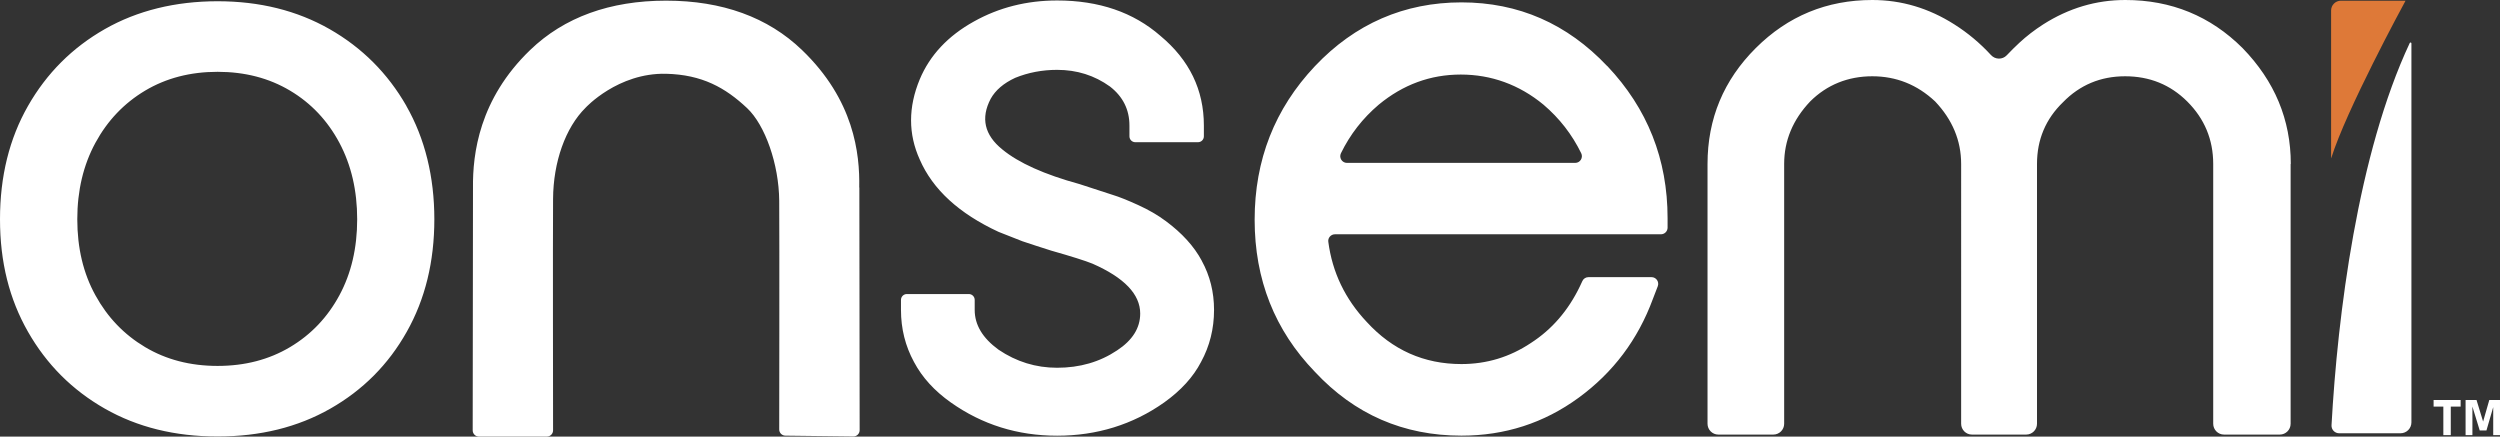 <?xml version="1.0" encoding="UTF-8"?>
<svg id="_圖層_2" data-name="圖層_2" xmlns="http://www.w3.org/2000/svg" viewBox="0 0 420.52 73.44">
  <rect x="0" y="0" width="420.52" height="73.44" fill="#333333" stroke="none"/>
  <defs>
    <style>
      .cls-1 {
        fill: #de7938;
      }

      .cls-2 {
        fill: #fff;
      }
    </style>
  </defs>
  <g id="Layer_1">
    <g>
      <path class="cls-1" d="M392.11,1.76c0,4.96,0,23.5,0,24.84,0,.02.02.01.02,0,2.56-8.13,11.96-25.48,12.48-26.44.01-.02,0-.04-.03-.04h-10.82c-.91,0-1.65.73-1.65,1.65Z"/>
      <path class="cls-2" d="M270.36,11.13c-6.76-7.15-14.94-10.73-24.53-10.73s-17.89,3.58-24.65,10.73c-6.76,7.16-10.14,15.77-10.14,25.83s3.38,18.6,10.14,25.59c6.68,7.16,14.9,10.73,24.65,10.73,7.31,0,13.88-2.12,19.7-6.37,5.82-4.25,9.98-9.79,12.5-16.63l.82-2.13c.28-.74-.26-1.53-1.05-1.53h-10.61c-.44,0-.84.25-1.02.65l-.41.88c-1.97,4.09-4.72,7.27-8.26,9.55-3.54,2.36-7.43,3.54-11.68,3.54-6.29,0-11.6-2.36-15.92-7.08-3.64-3.86-5.8-8.36-6.47-13.5-.09-.66.45-1.25,1.12-1.25h54.83c.62,0,1.12-.5,1.12-1.12v-1.59c0-9.91-3.38-18.44-10.14-25.59ZM264.96,27.4h-38.39c-.84,0-1.38-.88-1.01-1.63,1.54-3.15,3.65-5.87,6.35-8.16,4.09-3.38,8.69-5.07,13.8-5.07s9.83,1.69,13.92,5.07c2.69,2.29,4.8,5.01,6.34,8.16.37.75-.17,1.63-1.01,1.63ZM202.15,43.86c-1.3-2.43-3.33-4.66-6.08-6.69-.65-.49-1.36-.95-2.13-1.4-.77-.45-1.6-.87-2.49-1.28-1.78-.81-3.2-1.38-4.26-1.7l-5.59-1.82c-5.92-1.62-10.26-3.57-13.01-5.84-3-2.43-3.65-5.27-1.95-8.51.81-1.46,2.19-2.63,4.13-3.53,2.19-.89,4.54-1.34,7.05-1.34,3.32,0,6.28.93,8.88,2.8,2.19,1.7,3.28,3.89,3.28,6.57v1.81c0,.55.44.99.99.99h10.54c.55,0,.99-.44.99-.99v-1.81c0-6-2.43-11.02-7.3-15.08-4.54-3.97-10.34-5.96-17.39-5.96-5.11,0-9.77,1.18-13.98,3.53-4.38,2.43-7.42,5.68-9.12,9.73-1.95,4.7-1.95,9.2,0,13.5,2.19,5.03,6.61,9.08,13.25,12.16l4.01,1.58c1.46.49,3.08,1.02,4.86,1.58,3.41.97,5.72,1.7,6.93,2.19,5.35,2.35,8.03,5.15,8.03,8.39,0,2.43-1.3,4.5-3.89,6.2-2.92,1.95-6.28,2.92-10.09,2.92-3.57,0-6.85-1.01-9.85-3.04-2.68-1.95-4.01-4.17-4.01-6.69v-1.68c0-.55-.44-.99-.99-.99h-10.42c-.55,0-.99.44-.99.99v1.68c0,3.16.73,6.08,2.19,8.76,1.38,2.6,3.44,4.86,6.2,6.81,5.27,3.73,11.23,5.59,17.88,5.59s12.73-1.86,18-5.59c2.84-2.03,4.9-4.3,6.2-6.81,1.46-2.67,2.19-5.59,2.19-8.76,0-3-.69-5.76-2.07-8.27ZM144.53,31.55c.11-5.74-.87-14.73-9.63-23.14C129.18,2.9,121.48.11,112.04.11h0c-9.45,0-17.14,2.79-22.86,8.3-8.6,8.28-9.68,17.5-9.62,23.14,0,.38-.04,34.39-.05,40.84,0,.58.47,1.05,1.05,1.05h11.42c.58,0,1.05-.47,1.05-1.05,0-6.47-.05-30.94,0-38.93.04-6.2,2.07-11.98,5.47-15.34,0,0,5.41-5.9,13.55-5.71,6.06.15,9.96,2.34,13.62,5.78,3.03,2.85,5.35,9.43,5.4,15.58.05,6.08,0,38.46,0,38.46,0,.58.46,1.05,1.04,1.05l11.42.14c.59,0,1.07-.47,1.07-1.06l-.05-40.81ZM68.36,17.82c-3.14-5.49-7.45-9.8-12.93-12.93C49.95,1.77,43.67.21,36.6.21s-13.48,1.56-18.96,4.68c-5.48,3.12-9.79,7.43-12.93,12.93C1.57,23.32,0,29.67,0,36.88s1.57,13.43,4.71,18.93c3.14,5.5,7.45,9.81,12.93,12.93,5.48,3.12,11.8,4.68,18.96,4.68s13.48-1.56,18.96-4.68c5.48-3.12,9.77-7.43,12.86-12.93,3.1-5.49,4.64-11.81,4.64-18.93s-1.57-13.56-4.71-19.06ZM57.09,49.67c-1.99,3.69-4.75,6.6-8.29,8.71-3.54,2.11-7.6,3.17-12.2,3.17s-8.66-1.06-12.2-3.17c-3.54-2.11-6.32-5.01-8.35-8.71-2.04-3.69-3.05-7.96-3.05-12.79s1.02-9.12,3.05-12.86c2.03-3.74,4.82-6.66,8.35-8.77,3.54-2.11,7.6-3.17,12.2-3.17s8.66,1.06,12.2,3.17c3.54,2.11,6.3,5.04,8.29,8.77,1.99,3.74,2.99,8.02,2.99,12.86s-1,9.1-2.99,12.79ZM403.78,72.88h-10.31c-.74,0-1.33-.61-1.29-1.35,1.02-18.5,4.42-45.67,13.16-64.3.07-.14.28-.09.28.07v63.74c0,1.02-.82,1.84-1.84,1.84ZM385.3,27.58v43.7c0,1.01-.82,1.82-1.82,1.82h-9.38c-1.01,0-1.82-.82-1.82-1.82V27.58c0-4.1-1.46-7.61-4.38-10.52-2.84-2.82-6.32-4.23-10.44-4.23s-7.61,1.46-10.44,4.36c-2.92,2.82-4.38,6.29-4.38,10.39v43.7c0,1.01-.82,1.82-1.82,1.82h-9.12c-1.01,0-1.82-.82-1.82-1.82V27.58c0-3.93-1.46-7.44-4.38-10.52-3.01-2.82-6.53-4.23-10.57-4.23s-7.61,1.41-10.44,4.23c-2.92,3.08-4.38,6.59-4.38,10.52v43.7c0,1.01-.82,1.82-1.82,1.82h-9.25c-1.01,0-1.82-.82-1.82-1.82V27.58c0-7.61,2.71-14.11,8.12-19.5,5.41-5.39,11.95-8.08,19.6-8.08,4.9,0,9.5,1.37,13.79,4.1,2.28,1.44,4.34,3.17,6.18,5.17.71.77,1.92.79,2.64.03.7-.74,1.41-1.44,2.14-2.12,1.2-1.11,2.53-2.14,4-3.08,4.3-2.74,8.9-4.1,13.8-4.1,7.73,0,14.31,2.69,19.72,8.08,5.41,5.56,8.12,12.06,8.12,19.5ZM410.99,73.19v-4.8h-1.64v-1.11h4.55v1.11h-1.66v4.8h-1.25ZM414.73,73.19v-5.91h1.84l1.11,3.63,1.04-3.63h1.8v5.91h-1.14v-4.71l-1.14,3.93h-1.13l-1.23-4.02v4.8h-1.15Z"/>
    </g>
  </g>
</svg>